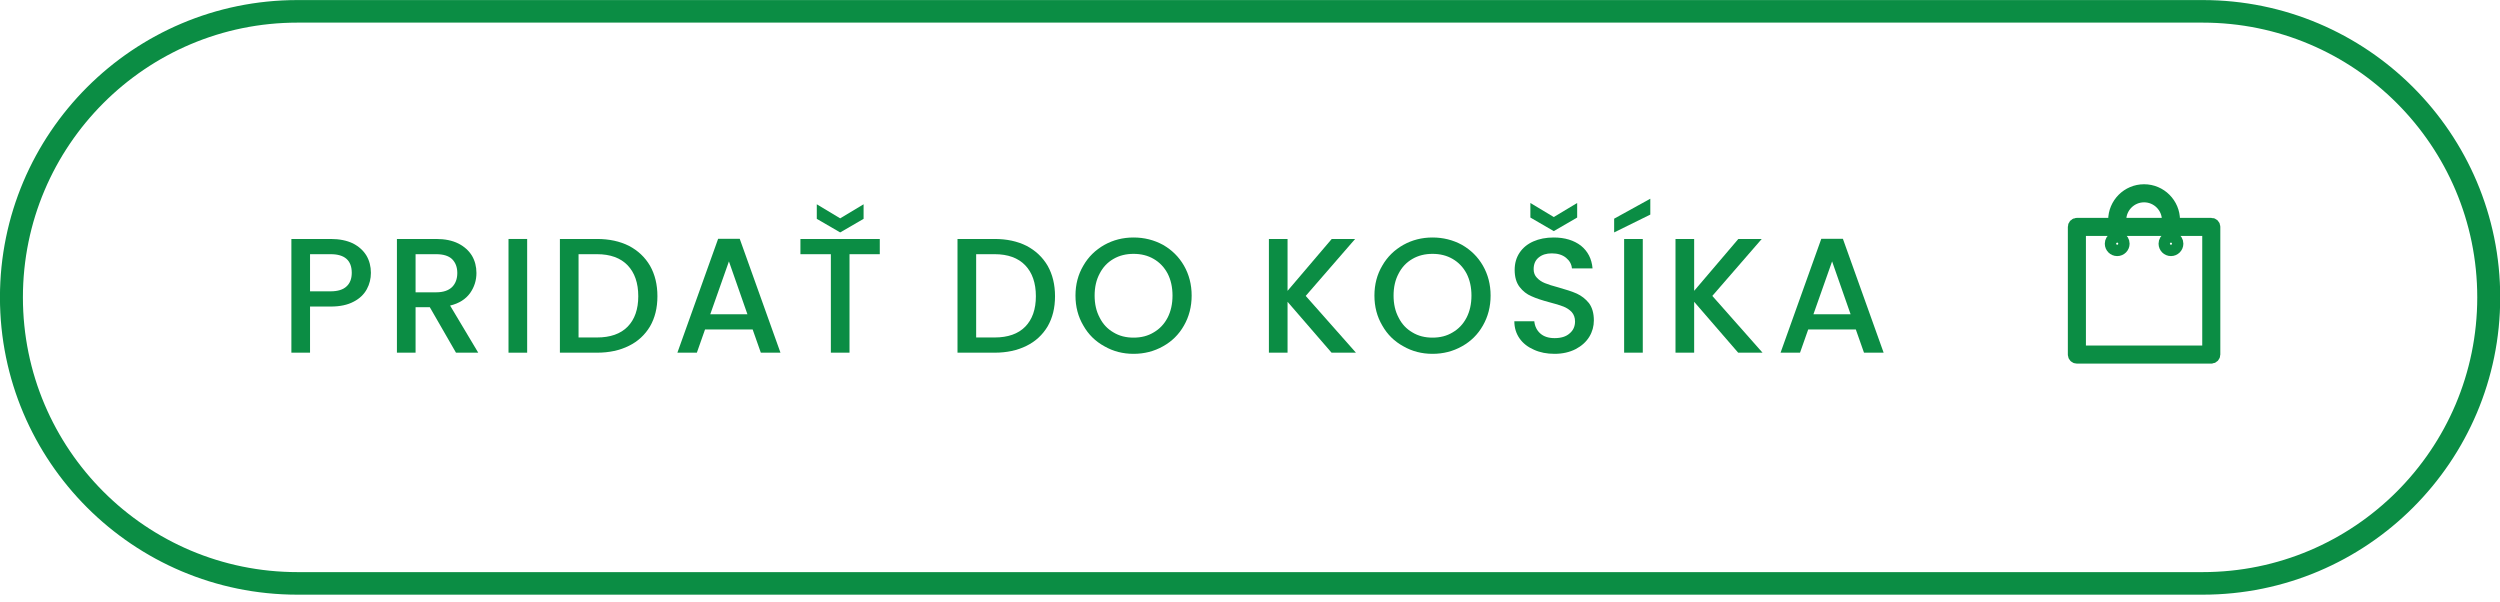 <?xml version="1.0" encoding="UTF-8" standalone="no"?>
<!DOCTYPE svg PUBLIC "-//W3C//DTD SVG 1.1//EN" "http://www.w3.org/Graphics/SVG/1.1/DTD/svg11.dtd">
<svg xmlns="http://www.w3.org/2000/svg" xmlns:xlink="http://www.w3.org/1999/xlink" xmlns:serif="http://www.serif.com/" width="220px" height="53px" version="1.1" xml:space="preserve" style="fill-rule:evenodd;clip-rule:evenodd;stroke-linecap:round;stroke-linejoin:round;stroke-miterlimit:1.5;">
    <g transform="matrix(1,0,0,1,-607.338,-86.434)">
        <g transform="matrix(0.21,0,0,0.21,431.18,123.574)">
            <g transform="matrix(6.032,0,0,6.032,-1418.9,-970.774)">
                <g transform="matrix(11.367,0,0,11.367,393.685,156.119)">
                    <path d="M0.561,-0.488C0.561,-0.453 0.553,-0.419 0.536,-0.388C0.519,-0.357 0.493,-0.331 0.456,-0.312C0.419,-0.292 0.372,-0.282 0.315,-0.282L0.189,-0.282L0.189,-0L0.075,-0L0.075,-0.695L0.315,-0.695C0.368,-0.695 0.413,-0.686 0.451,-0.668C0.488,-0.649 0.515,-0.624 0.534,-0.593C0.552,-0.562 0.561,-0.527 0.561,-0.488ZM0.315,-0.375C0.358,-0.375 0.391,-0.385 0.412,-0.405C0.433,-0.424 0.444,-0.452 0.444,-0.488C0.444,-0.564 0.401,-0.602 0.315,-0.602L0.189,-0.602L0.189,-0.375L0.315,-0.375Z" style="fill:rgb(11,141,68);fill-rule:nonzero;"/>
                </g>
                <g transform="matrix(11.367,0,0,11.367,401.017,156.119)">
                    <path d="M0.436,-0L0.276,-0.278L0.189,-0.278L0.189,-0L0.075,-0L0.075,-0.695L0.315,-0.695C0.368,-0.695 0.413,-0.686 0.451,-0.667C0.488,-0.648 0.515,-0.623 0.534,-0.592C0.552,-0.561 0.561,-0.526 0.561,-0.487C0.561,-0.442 0.548,-0.401 0.522,-0.364C0.495,-0.327 0.455,-0.301 0.4,-0.288L0.572,-0L0.436,-0ZM0.189,-0.369L0.315,-0.369C0.358,-0.369 0.39,-0.38 0.412,-0.401C0.433,-0.422 0.444,-0.451 0.444,-0.487C0.444,-0.523 0.433,-0.551 0.412,-0.572C0.391,-0.592 0.358,-0.602 0.315,-0.602L0.189,-0.602L0.189,-0.369Z" style="fill:rgb(11,141,68);fill-rule:nonzero;"/>
                </g>
                <g transform="matrix(11.367,0,0,11.367,408.769,156.119)">
                    <rect x="0.075" y="-0.695" width="0.114" height="0.695" style="fill:rgb(11,141,68);fill-rule:nonzero;"/>
                </g>
                <g transform="matrix(11.367,0,0,11.367,412.339,156.119)">
                    <path d="M0.302,-0.695C0.376,-0.695 0.441,-0.681 0.497,-0.653C0.552,-0.624 0.595,-0.584 0.626,-0.531C0.656,-0.478 0.671,-0.416 0.671,-0.345C0.671,-0.274 0.656,-0.213 0.626,-0.161C0.595,-0.109 0.552,-0.069 0.497,-0.042C0.441,-0.014 0.376,-0 0.302,-0L0.075,-0L0.075,-0.695L0.302,-0.695ZM0.302,-0.093C0.383,-0.093 0.446,-0.115 0.489,-0.159C0.532,-0.203 0.554,-0.265 0.554,-0.345C0.554,-0.426 0.532,-0.489 0.489,-0.534C0.446,-0.579 0.383,-0.602 0.302,-0.602L0.189,-0.602L0.189,-0.093L0.302,-0.093Z" style="fill:rgb(11,141,68);fill-rule:nonzero;"/>
                </g>
                <g transform="matrix(11.367,0,0,11.367,420.967,156.119)">
                    <path d="M0.494,-0.142L0.203,-0.142L0.153,-0L0.034,-0L0.283,-0.696L0.415,-0.696L0.664,-0L0.544,-0L0.494,-0.142ZM0.462,-0.235L0.349,-0.558L0.235,-0.235L0.462,-0.235Z" style="fill:rgb(11,141,68);fill-rule:nonzero;"/>
                </g>
                <g transform="matrix(11.367,0,0,11.367,429.458,156.119)">
                    <path d="M0.524,-0.695L0.524,-0.602L0.339,-0.602L0.339,-0L0.225,-0L0.225,-0.602L0.039,-0.602L0.039,-0.695L0.524,-0.695ZM0.425,-0.818L0.282,-0.735L0.139,-0.818L0.139,-0.907L0.282,-0.821L0.425,-0.907L0.425,-0.818Z" style="fill:rgb(11,141,68);fill-rule:nonzero;"/>
                </g>
                <g transform="matrix(11.367,0,0,11.367,439.961,156.119)">
                    <path d="M0.302,-0.695C0.376,-0.695 0.441,-0.681 0.497,-0.653C0.552,-0.624 0.595,-0.584 0.626,-0.531C0.656,-0.478 0.671,-0.416 0.671,-0.345C0.671,-0.274 0.656,-0.213 0.626,-0.161C0.595,-0.109 0.552,-0.069 0.497,-0.042C0.441,-0.014 0.376,-0 0.302,-0L0.075,-0L0.075,-0.695L0.302,-0.695ZM0.302,-0.093C0.383,-0.093 0.446,-0.115 0.489,-0.159C0.532,-0.203 0.554,-0.265 0.554,-0.345C0.554,-0.426 0.532,-0.489 0.489,-0.534C0.446,-0.579 0.383,-0.602 0.302,-0.602L0.189,-0.602L0.189,-0.093L0.302,-0.093Z" style="fill:rgb(11,141,68);fill-rule:nonzero;"/>
                </g>
                <g transform="matrix(11.367,0,0,11.367,448.589,156.119)">
                    <path d="M0.392,0.007C0.327,0.007 0.268,-0.008 0.214,-0.039C0.159,-0.069 0.116,-0.111 0.085,-0.166C0.053,-0.22 0.037,-0.281 0.037,-0.349C0.037,-0.417 0.053,-0.478 0.085,-0.532C0.116,-0.586 0.159,-0.628 0.214,-0.659C0.268,-0.689 0.327,-0.704 0.392,-0.704C0.457,-0.704 0.517,-0.689 0.572,-0.659C0.626,-0.628 0.669,-0.586 0.7,-0.532C0.731,-0.478 0.747,-0.417 0.747,-0.349C0.747,-0.281 0.731,-0.22 0.7,-0.166C0.669,-0.111 0.626,-0.069 0.572,-0.039C0.517,-0.008 0.457,0.007 0.392,0.007ZM0.392,-0.092C0.438,-0.092 0.479,-0.102 0.515,-0.124C0.551,-0.145 0.579,-0.174 0.6,-0.214C0.62,-0.253 0.63,-0.298 0.63,-0.349C0.63,-0.4 0.62,-0.445 0.6,-0.484C0.579,-0.523 0.551,-0.552 0.515,-0.573C0.479,-0.594 0.438,-0.604 0.392,-0.604C0.346,-0.604 0.305,-0.594 0.269,-0.573C0.233,-0.552 0.205,-0.523 0.185,-0.484C0.164,-0.445 0.154,-0.4 0.154,-0.349C0.154,-0.298 0.164,-0.253 0.185,-0.214C0.205,-0.174 0.233,-0.145 0.269,-0.124C0.305,-0.102 0.346,-0.092 0.392,-0.092Z" style="fill:rgb(11,141,68);fill-rule:nonzero;"/>
                </g>
                <g transform="matrix(11.367,0,0,11.367,461.594,156.119)">
                    <path d="M0.458,-0L0.189,-0.311L0.189,-0L0.075,-0L0.075,-0.695L0.189,-0.695L0.189,-0.378L0.459,-0.695L0.602,-0.695L0.3,-0.347L0.607,-0L0.458,-0Z" style="fill:rgb(11,141,68);fill-rule:nonzero;"/>
                </g>
                <g transform="matrix(11.367,0,0,11.367,469.357,156.119)">
                    <path d="M0.392,0.007C0.327,0.007 0.268,-0.008 0.214,-0.039C0.159,-0.069 0.116,-0.111 0.085,-0.166C0.053,-0.22 0.037,-0.281 0.037,-0.349C0.037,-0.417 0.053,-0.478 0.085,-0.532C0.116,-0.586 0.159,-0.628 0.214,-0.659C0.268,-0.689 0.327,-0.704 0.392,-0.704C0.457,-0.704 0.517,-0.689 0.572,-0.659C0.626,-0.628 0.669,-0.586 0.7,-0.532C0.731,-0.478 0.747,-0.417 0.747,-0.349C0.747,-0.281 0.731,-0.22 0.7,-0.166C0.669,-0.111 0.626,-0.069 0.572,-0.039C0.517,-0.008 0.457,0.007 0.392,0.007ZM0.392,-0.092C0.438,-0.092 0.479,-0.102 0.515,-0.124C0.551,-0.145 0.579,-0.174 0.6,-0.214C0.62,-0.253 0.63,-0.298 0.63,-0.349C0.63,-0.4 0.62,-0.445 0.6,-0.484C0.579,-0.523 0.551,-0.552 0.515,-0.573C0.479,-0.594 0.438,-0.604 0.392,-0.604C0.346,-0.604 0.305,-0.594 0.269,-0.573C0.233,-0.552 0.205,-0.523 0.185,-0.484C0.164,-0.445 0.154,-0.4 0.154,-0.349C0.154,-0.298 0.164,-0.253 0.185,-0.214C0.205,-0.174 0.233,-0.145 0.269,-0.124C0.305,-0.102 0.346,-0.092 0.392,-0.092Z" style="fill:rgb(11,141,68);fill-rule:nonzero;"/>
                </g>
                <g transform="matrix(11.367,0,0,11.367,478.838,156.119)">
                    <path d="M0.304,0.007C0.257,0.007 0.215,-0.001 0.178,-0.018C0.141,-0.034 0.111,-0.057 0.09,-0.087C0.069,-0.117 0.058,-0.152 0.058,-0.192L0.18,-0.192C0.183,-0.162 0.195,-0.137 0.216,-0.118C0.237,-0.099 0.266,-0.089 0.304,-0.089C0.343,-0.089 0.374,-0.098 0.396,-0.118C0.418,-0.136 0.429,-0.161 0.429,-0.191C0.429,-0.214 0.422,-0.233 0.409,-0.248C0.395,-0.263 0.378,-0.274 0.358,-0.282C0.337,-0.29 0.309,-0.299 0.273,-0.308C0.228,-0.32 0.191,-0.332 0.163,-0.345C0.134,-0.357 0.11,-0.376 0.09,-0.402C0.07,-0.428 0.06,-0.463 0.06,-0.506C0.06,-0.546 0.07,-0.581 0.09,-0.611C0.11,-0.641 0.138,-0.664 0.174,-0.68C0.21,-0.696 0.252,-0.704 0.299,-0.704C0.366,-0.704 0.422,-0.687 0.465,-0.654C0.507,-0.62 0.531,-0.574 0.536,-0.515L0.41,-0.515C0.408,-0.54 0.396,-0.562 0.374,-0.58C0.352,-0.598 0.323,-0.607 0.287,-0.607C0.254,-0.607 0.228,-0.599 0.207,-0.582C0.186,-0.565 0.176,-0.541 0.176,-0.51C0.176,-0.489 0.183,-0.471 0.196,-0.458C0.209,-0.444 0.225,-0.433 0.245,-0.425C0.265,-0.417 0.292,-0.408 0.327,-0.399C0.373,-0.386 0.411,-0.374 0.44,-0.361C0.468,-0.348 0.493,-0.329 0.514,-0.303C0.534,-0.276 0.544,-0.241 0.544,-0.197C0.544,-0.162 0.535,-0.128 0.516,-0.097C0.497,-0.066 0.469,-0.041 0.433,-0.022C0.396,-0.003 0.353,0.007 0.304,0.007ZM0.442,-0.826L0.299,-0.743L0.156,-0.826L0.156,-0.915L0.299,-0.829L0.442,-0.915L0.442,-0.826Z" style="fill:rgb(11,141,68);fill-rule:nonzero;"/>
                </g>
                <g transform="matrix(11.367,0,0,11.367,486.272,156.119)">
                    <path d="M0.189,-0.695L0.189,-0L0.075,-0L0.075,-0.695L0.189,-0.695ZM0.235,-0.844L0.014,-0.735L0.014,-0.819L0.235,-0.941L0.235,-0.844Z" style="fill:rgb(11,141,68);fill-rule:nonzero;"/>
                </g>
                <g transform="matrix(11.367,0,0,11.367,489.841,156.119)">
                    <path d="M0.458,-0L0.189,-0.311L0.189,-0L0.075,-0L0.075,-0.695L0.189,-0.695L0.189,-0.378L0.459,-0.695L0.602,-0.695L0.3,-0.347L0.607,-0L0.458,-0Z" style="fill:rgb(11,141,68);fill-rule:nonzero;"/>
                </g>
                <g transform="matrix(11.367,0,0,11.367,497.605,156.119)">
                    <path d="M0.494,-0.142L0.203,-0.142L0.153,-0L0.034,-0L0.283,-0.696L0.415,-0.696L0.664,-0L0.544,-0L0.494,-0.142ZM0.462,-0.235L0.349,-0.558L0.235,-0.235L0.462,-0.235Z" style="fill:rgb(11,141,68);fill-rule:nonzero;"/>
                </g>
            </g>
        </g>
        <g transform="matrix(0.21,0,0,0.21,431.18,123.574)">
            <g transform="matrix(7.401,0,0,7.274,-1971.14,-1161.84)">
                <path d="M520.59,152.543C520.59,143.448 513.334,136.065 504.395,136.065L396.519,136.065C387.581,136.065 380.324,143.448 380.324,152.543C380.324,161.637 387.581,169.02 396.519,169.02L504.395,169.02C513.334,169.02 520.59,161.637 520.59,152.543Z" style="fill:none;stroke:rgb(11,141,68);stroke-width:1.3px;"/>
            </g>
        </g>
        <g transform="matrix(0.21,0,0,0.21,431.18,123.574)">
            <g transform="matrix(1.408,0,0,1.408,1364.2,-308.467)">
                <path d="M284,198L246,198L246,162L256,162L256,164.277C255.405,164.624 255,165.262 255,166C255,167.105 255.895,168 257,168C258.105,168 259,167.105 259,166C259,165.262 258.595,164.624 258,164.277L258,162L272,162L272,164.277C271.405,164.624 271,165.262 271,166C271,167.105 271.895,168 273,168C274.105,168 275,167.105 275,166C275,165.262 274.595,164.624 274,164.277L274,162L284,162L284,198ZM258,159C258,155.14 261.14,152 265,152C268.86,152 272,155.14 272,159L272,160L258,160L258,159ZM285,160L274,160L274,159C274,154.029 269.971,150 265,150C260.028,150 256,154.029 256,159L256,160L245,160C244.447,160 244,160.448 244,161L244,199C244,199.553 244.447,200 245,200L285,200C285.553,200 286,199.553 286,199L286,161C286,160.448 285.553,160 285,160Z" style="fill:none;fill-rule:nonzero;stroke:rgb(11,141,68);stroke-width:3.38px;stroke-linecap:butt;stroke-miterlimit:2;"/>
            </g>
        </g>
    </g>
</svg>
